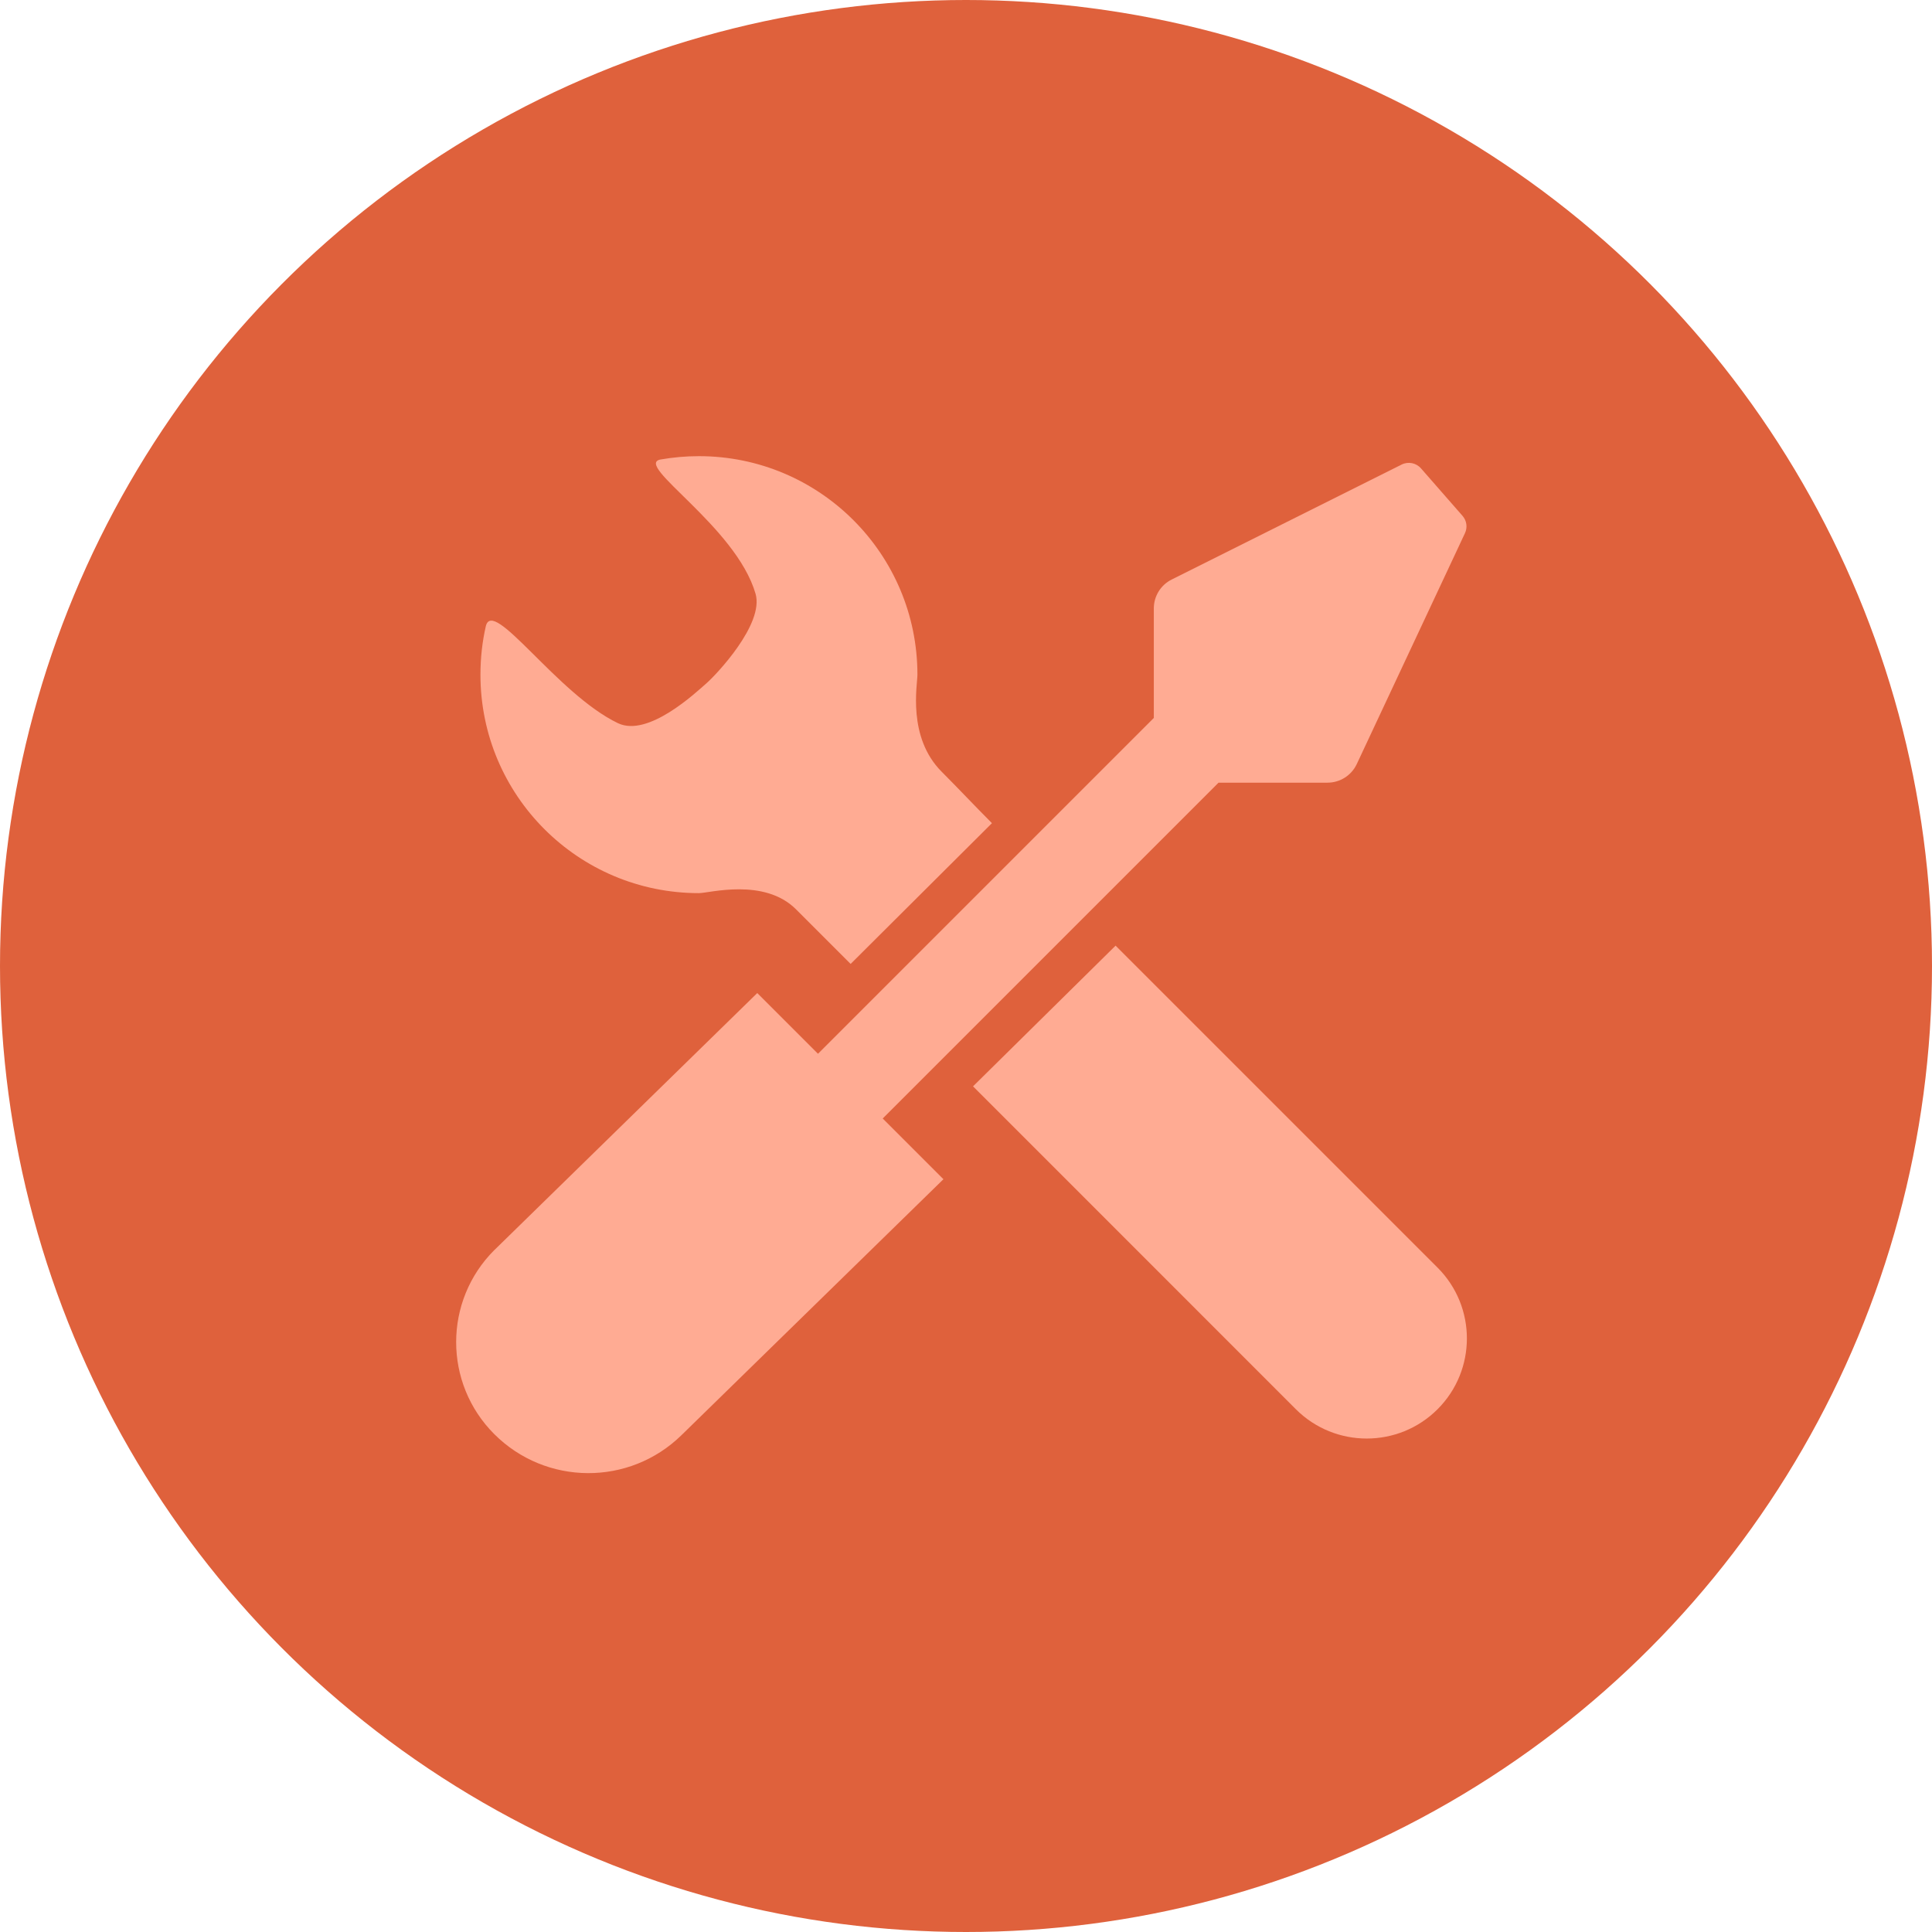 <?xml version="1.0" encoding="UTF-8"?>
<svg width="28px" height="28px" viewBox="0 0 28 28" version="1.1" xmlns="http://www.w3.org/2000/svg" xmlns:xlink="http://www.w3.org/1999/xlink">
    <!-- Generator: Sketch 53.1 (72631) - https://sketchapp.com -->
    <title>Group 73</title>
    <desc>Created with Sketch.</desc>
    <g id="Page-1" stroke="none" stroke-width="1" fill="none" fill-rule="evenodd">
        <g id="BB-for-LearnDash" transform="translate(-215, -2906)">
            <g id="Group-93" transform="translate(215, 2237)">
                <g id="Group-75" transform="translate(0, 329)">
                    <g id="Group-73" transform="translate(0, 340)">
                        <g id="Group-62" fill="#DF613C">
                            <g id="Group-66">
                                <circle id="Oval" cx="14" cy="14" r="14"></circle>
                            </g>
                        </g>
                        <g id="Group-70" transform="translate(6.611, 6.611)" fill="#FFAB93">
                            <path d="M5.244,8.661 L10.111,3.794 L10.111,2.207 C10.111,2.029 10.211,1.867 10.37,1.788 L13.702,0.122 C13.798,0.074 13.913,0.097 13.983,0.177 L14.584,0.864 C14.646,0.934 14.66,1.033 14.62,1.117 L13.052,4.463 C12.975,4.627 12.81,4.732 12.628,4.732 L11.049,4.732 L6.182,9.599 L7.062,10.479 L3.265,14.189 C2.509,14.928 1.3,14.921 0.552,14.173 C-0.184,13.437 -0.184,12.243 0.552,11.507 C0.557,11.502 0.563,11.497 0.568,11.492 L4.364,7.781 L5.244,8.661 Z" id="Combined-Shape"></path>
                            <path d="M7.765,5.319 C7.5,5.053 7.302,4.84 7.037,4.574 C6.536,4.073 6.685,3.315 6.685,3.167 C6.685,1.418 5.267,4.54747351e-13 3.518,4.54747351e-13 C3.329,4.54747351e-13 3.144,0.017 2.964,0.048 C2.56,0.12 4.056,1.015 4.339,1.994 C4.467,2.434 3.768,3.167 3.636,3.284 C3.473,3.427 2.783,4.079 2.345,3.87 C1.462,3.448 0.528,2.026 0.429,2.468 C0.378,2.693 0.352,2.927 0.352,3.167 C0.352,4.916 1.769,6.333 3.518,6.333 C3.668,6.333 4.465,6.107 4.926,6.568 C5.189,6.832 5.453,7.095 5.717,7.359 M7.491,9.133 C9.051,10.693 10.611,12.253 12.17,13.813 C12.737,14.379 13.656,14.379 14.223,13.813 C14.79,13.246 14.79,12.327 14.223,11.76 C12.668,10.205 11.112,8.649 9.557,7.094" id="Shape"></path>
                        </g>
                    </g>
                </g>
            </g>
        </g>
    </g>
</svg>